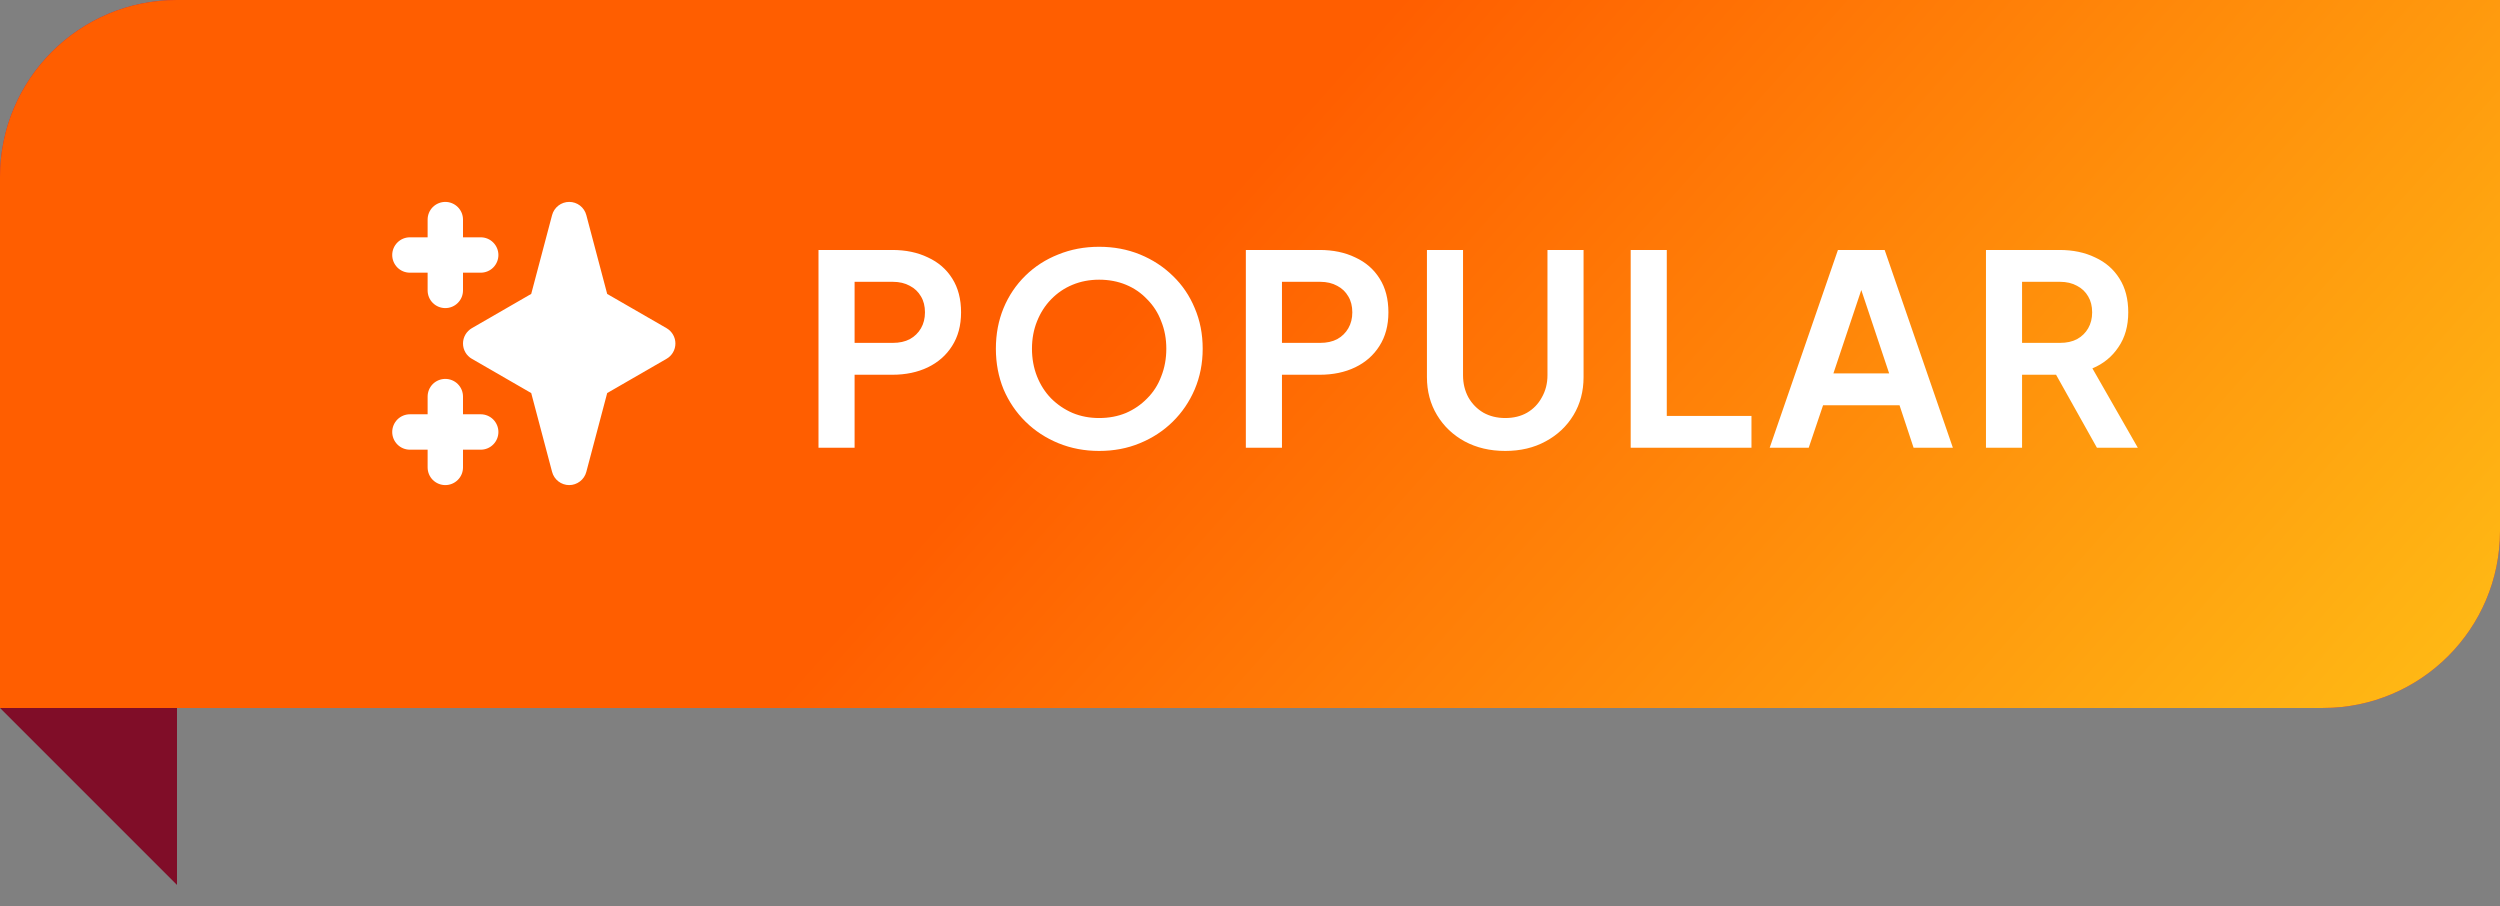 <svg width="80" height="29" viewBox="0 0 80 29" fill="none" xmlns="http://www.w3.org/2000/svg">
<rect x="0" y="0" width="80" height="29" fill="#808080" stroke="none"/>
<path d="M5.664 28.318L0 22.654H5.664V28.318Z" fill="#800D28"/>
<path d="M0 5.664C0 2.536 2.536 0 5.664 0H80V16.991C80 20.119 77.464 22.655 74.336 22.655H0V5.664Z" fill="#BA2649"/>
<path d="M0 5.664C0 2.536 2.536 0 5.664 0H80V16.991C80 20.119 77.464 22.655 74.336 22.655H0V5.664Z" fill="url(#paint0_linear_177_33967)"/>
<path fill-rule="evenodd" clip-rule="evenodd" d="M14.25 6.461C14.4 6.461 14.544 6.521 14.65 6.627C14.757 6.733 14.816 6.877 14.816 7.027V7.594H15.383C15.533 7.594 15.677 7.653 15.783 7.76C15.889 7.866 15.949 8.01 15.949 8.16C15.949 8.31 15.889 8.454 15.783 8.561C15.677 8.667 15.533 8.726 15.383 8.726H14.816V9.293C14.816 9.443 14.757 9.587 14.65 9.693C14.544 9.8 14.4 9.859 14.25 9.859C14.1 9.859 13.956 9.8 13.849 9.693C13.743 9.587 13.684 9.443 13.684 9.293V8.726H13.117C12.967 8.726 12.823 8.667 12.717 8.561C12.611 8.454 12.551 8.31 12.551 8.16C12.551 8.01 12.611 7.866 12.717 7.76C12.823 7.653 12.967 7.594 13.117 7.594H13.684V7.027C13.684 6.877 13.743 6.733 13.849 6.627C13.956 6.521 14.1 6.461 14.25 6.461ZM14.25 12.125C14.4 12.125 14.544 12.184 14.65 12.29C14.757 12.397 14.816 12.541 14.816 12.691V13.257H15.383C15.533 13.257 15.677 13.317 15.783 13.423C15.889 13.53 15.949 13.674 15.949 13.824C15.949 13.974 15.889 14.118 15.783 14.224C15.677 14.331 15.533 14.39 15.383 14.39H14.816V14.957C14.816 15.107 14.757 15.251 14.65 15.357C14.544 15.463 14.4 15.523 14.25 15.523C14.1 15.523 13.956 15.463 13.849 15.357C13.743 15.251 13.684 15.107 13.684 14.957V14.39H13.117C12.967 14.39 12.823 14.331 12.717 14.224C12.611 14.118 12.551 13.974 12.551 13.824C12.551 13.674 12.611 13.53 12.717 13.423C12.823 13.317 12.967 13.257 13.117 13.257H13.684V12.691C13.684 12.541 13.743 12.397 13.849 12.29C13.956 12.184 14.1 12.125 14.25 12.125ZM18.215 6.461C18.34 6.461 18.461 6.502 18.56 6.578C18.659 6.655 18.73 6.761 18.762 6.882L19.43 9.406L21.329 10.501C21.416 10.551 21.487 10.623 21.537 10.709C21.587 10.795 21.613 10.893 21.613 10.992C21.613 11.091 21.587 11.189 21.537 11.275C21.487 11.361 21.416 11.433 21.329 11.482L19.43 12.578L18.762 15.101C18.73 15.222 18.659 15.329 18.559 15.405C18.46 15.481 18.339 15.523 18.214 15.523C18.089 15.523 17.968 15.481 17.869 15.405C17.77 15.329 17.699 15.222 17.667 15.101L16.999 12.578L15.1 11.482C15.013 11.433 14.942 11.361 14.892 11.275C14.842 11.189 14.816 11.091 14.816 10.992C14.816 10.893 14.842 10.795 14.892 10.709C14.942 10.623 15.013 10.551 15.1 10.501L16.999 9.405L17.667 6.882C17.699 6.762 17.77 6.655 17.869 6.579C17.968 6.502 18.09 6.461 18.215 6.461Z" fill="white"/>
<path d="M26.192 14.328V7.999H28.553C28.984 7.999 29.363 8.078 29.692 8.237C30.026 8.39 30.287 8.616 30.474 8.916C30.66 9.211 30.754 9.571 30.754 9.995C30.754 10.415 30.658 10.774 30.465 11.074C30.278 11.369 30.02 11.595 29.692 11.754C29.363 11.912 28.984 11.992 28.553 11.992H27.347V14.328H26.192ZM27.347 10.972H28.57C28.78 10.972 28.961 10.933 29.114 10.853C29.267 10.768 29.386 10.652 29.471 10.505C29.556 10.358 29.599 10.188 29.599 9.995C29.599 9.797 29.556 9.627 29.471 9.486C29.386 9.338 29.267 9.225 29.114 9.146C28.961 9.061 28.78 9.018 28.57 9.018H27.347V10.972ZM35.172 14.43C34.708 14.43 34.275 14.348 33.873 14.184C33.471 14.02 33.119 13.79 32.819 13.496C32.519 13.201 32.284 12.856 32.114 12.459C31.95 12.057 31.868 11.624 31.868 11.159C31.868 10.689 31.95 10.256 32.114 9.859C32.278 9.463 32.511 9.118 32.811 8.823C33.111 8.528 33.462 8.302 33.864 8.143C34.266 7.979 34.702 7.897 35.172 7.897C35.643 7.897 36.079 7.979 36.481 8.143C36.883 8.308 37.234 8.537 37.534 8.831C37.834 9.12 38.067 9.463 38.231 9.859C38.401 10.256 38.486 10.689 38.486 11.159C38.486 11.624 38.401 12.057 38.231 12.459C38.061 12.856 37.826 13.201 37.526 13.496C37.226 13.79 36.874 14.02 36.472 14.184C36.076 14.348 35.643 14.43 35.172 14.43ZM35.172 13.377C35.484 13.377 35.77 13.323 36.031 13.215C36.291 13.102 36.518 12.946 36.71 12.748C36.908 12.55 37.059 12.315 37.16 12.043C37.268 11.771 37.322 11.476 37.322 11.159C37.322 10.842 37.268 10.55 37.16 10.284C37.059 10.012 36.908 9.777 36.71 9.579C36.518 9.375 36.291 9.219 36.031 9.112C35.77 9.004 35.484 8.95 35.172 8.95C34.867 8.95 34.583 9.004 34.323 9.112C34.062 9.219 33.833 9.375 33.635 9.579C33.442 9.777 33.292 10.012 33.184 10.284C33.077 10.55 33.023 10.842 33.023 11.159C33.023 11.476 33.077 11.771 33.184 12.043C33.292 12.315 33.442 12.55 33.635 12.748C33.833 12.946 34.062 13.102 34.323 13.215C34.583 13.323 34.867 13.377 35.172 13.377ZM39.867 14.328V7.999H42.229C42.659 7.999 43.039 8.078 43.367 8.237C43.701 8.39 43.962 8.616 44.149 8.916C44.336 9.211 44.429 9.571 44.429 9.995C44.429 10.415 44.333 10.774 44.14 11.074C43.953 11.369 43.696 11.595 43.367 11.754C43.039 11.912 42.659 11.992 42.229 11.992H41.023V14.328H39.867ZM41.023 10.972H42.246C42.455 10.972 42.637 10.933 42.79 10.853C42.943 10.768 43.061 10.652 43.146 10.505C43.231 10.358 43.274 10.188 43.274 9.995C43.274 9.797 43.231 9.627 43.146 9.486C43.061 9.338 42.943 9.225 42.79 9.146C42.637 9.061 42.455 9.018 42.246 9.018H41.023V10.972ZM48.168 14.43C47.681 14.43 47.248 14.328 46.868 14.124C46.495 13.92 46.2 13.64 45.985 13.283C45.77 12.926 45.662 12.521 45.662 12.068V7.999H46.817V12.009C46.817 12.269 46.874 12.504 46.987 12.714C47.106 12.924 47.268 13.088 47.471 13.207C47.675 13.32 47.908 13.377 48.168 13.377C48.434 13.377 48.667 13.32 48.865 13.207C49.069 13.088 49.227 12.924 49.34 12.714C49.459 12.504 49.519 12.269 49.519 12.009V7.999H50.674V12.068C50.674 12.521 50.567 12.926 50.352 13.283C50.136 13.64 49.839 13.92 49.459 14.124C49.086 14.328 48.655 14.43 48.168 14.43ZM52.182 14.328V7.999H53.337V13.309H56.047V14.328H52.182ZM56.63 14.328L58.814 7.999H60.309L62.492 14.328H61.235L60.785 12.969H58.338L57.879 14.328H56.63ZM58.669 11.949H60.453L59.4 8.798H59.723L58.669 11.949ZM63.551 14.328V7.999H65.904C66.334 7.999 66.714 8.078 67.042 8.237C67.377 8.39 67.637 8.616 67.824 8.916C68.011 9.211 68.104 9.571 68.104 9.995C68.104 10.431 68 10.803 67.79 11.108C67.586 11.414 67.309 11.641 66.957 11.788L68.41 14.328H67.102L65.547 11.55L66.295 11.992H64.706V14.328H63.551ZM64.706 10.972H65.921C66.13 10.972 66.312 10.933 66.465 10.853C66.618 10.768 66.737 10.652 66.822 10.505C66.906 10.358 66.949 10.188 66.949 9.995C66.949 9.797 66.906 9.627 66.822 9.486C66.737 9.338 66.618 9.225 66.465 9.146C66.312 9.061 66.13 9.018 65.921 9.018H64.706V10.972Z" fill="white"/>
<defs>
<linearGradient id="paint0_linear_177_33967" x1="44.8" y1="1.65389e-06" x2="73.788" y2="25.866" gradientUnits="userSpaceOnUse">
<stop stop-color="#FF5E00"/>
<stop offset="1" stop-color="#FFB714"/>
</linearGradient>
</defs>
</svg>
